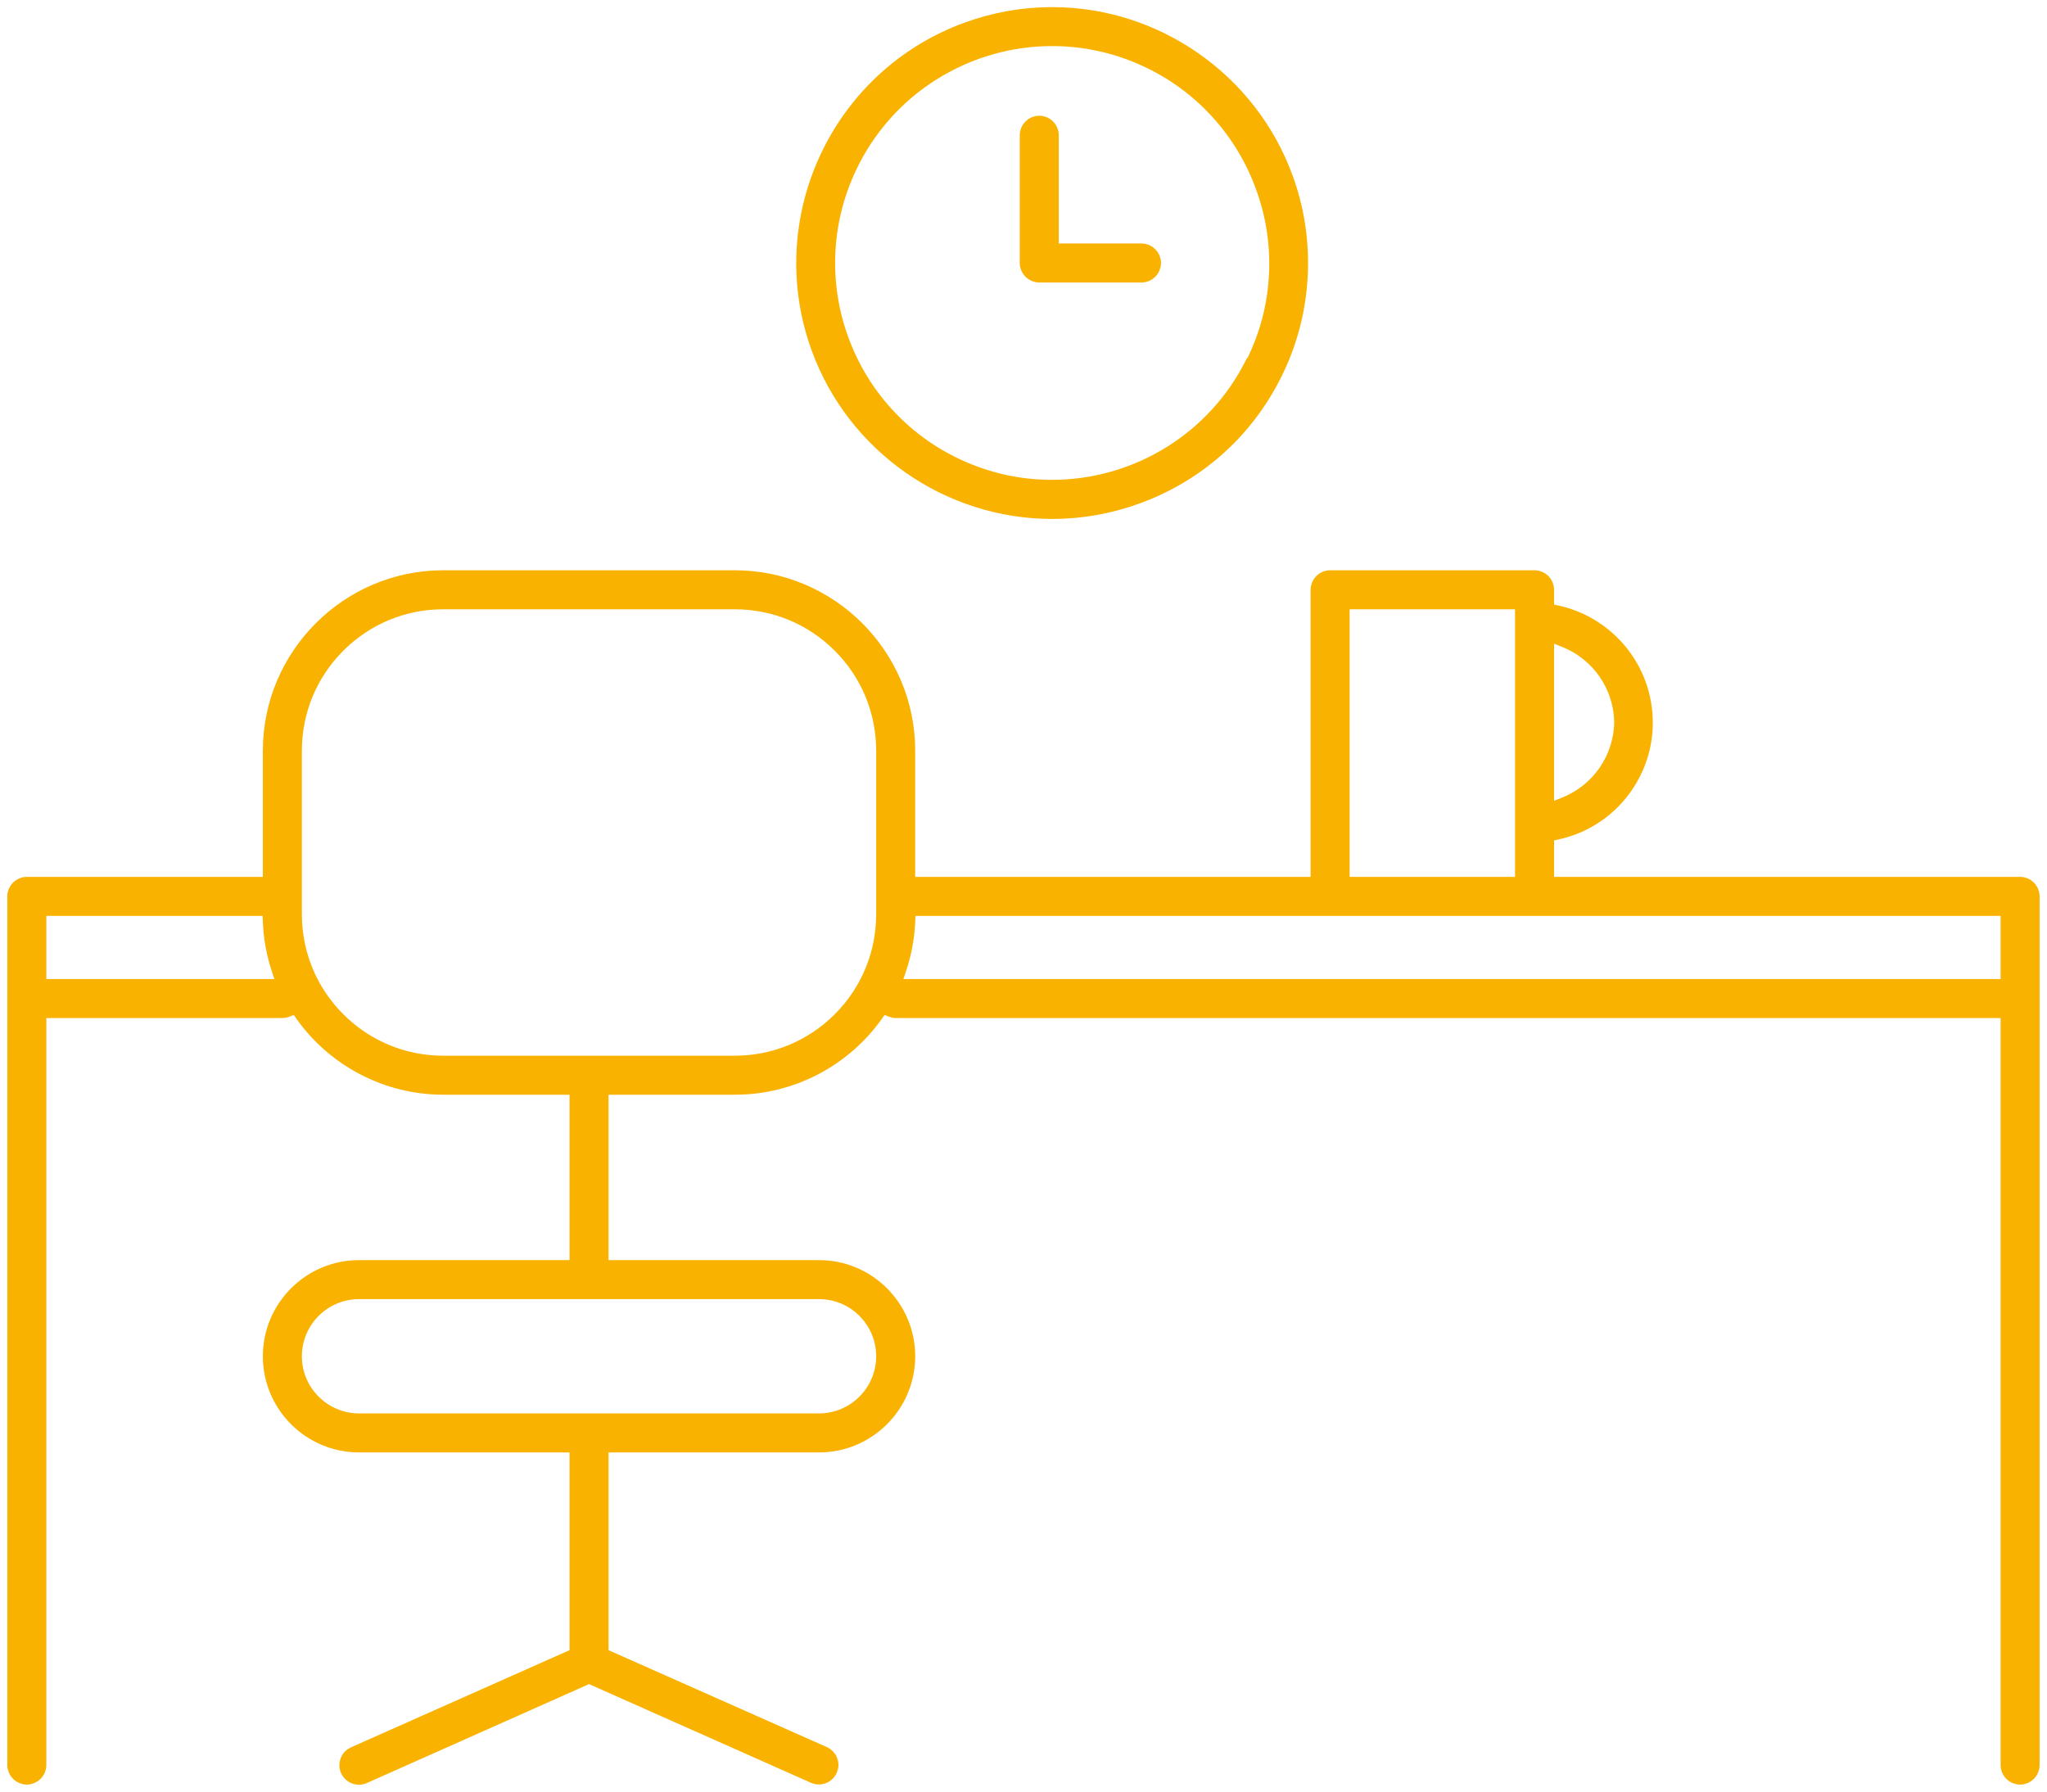 <svg xmlns="http://www.w3.org/2000/svg" viewBox="0 0 6721 5885" width="6721" height="5885">
	<defs>
		<clipPath clipPathUnits="userSpaceOnUse" id="cp1">
			<path d="M24 23L6697 23L6697 5861L24 5861Z" />
		</clipPath>
	</defs>
	<style>
		tspan { white-space:pre }
		.shp0 { fill: #f9b200;stroke: #f9b200;stroke-width: 45.354 }
	</style>
	<g id="Page 1" clip-path="url(#cp1)">
		<path id="Path 1" fill-rule="evenodd" class="shp0" d="M4222.34 583.02C4296.94 785.13 4287.35 1012.96 4195.98 1208.2C4104.01 1406.19 3940.46 1556.53 3735.44 1631.53C3644.75 1664.72 3550.3 1681.54 3454.69 1681.54L3454.64 1681.54C3112.85 1681.52 2804.29 1465.77 2686.81 1144.68C2531.94 721.34 2750.34 250.93 3173.67 96.05C3264.36 62.87 3358.84 46.04 3454.48 46.04C3796.26 46.04 4104.82 261.79 4222.34 583.02ZM4144.4 611.52C4111.15 520.48 4061.06 438.12 3995.52 366.72C3929.96 295.29 3852.14 238.34 3764.24 197.43C3666.19 151.8 3562.05 128.67 3454.69 128.67C3316.65 128.67 3181.66 167.43 3064.31 240.75C2943.81 316.04 2848.3 424.22 2788.1 553.57C2746.26 643.49 2723.28 738.93 2719.79 837.25C2716.43 932.19 2731.31 1025.77 2764.01 1115.4C2796.71 1205.03 2845.59 1286.21 2909.31 1356.68C2975.29 1429.65 3054.33 1487.87 3144.24 1529.71C3242.3 1575.35 3346.45 1598.48 3453.8 1598.48C3591.84 1598.48 3726.83 1559.72 3844.18 1486.39C3956.96 1415.92 4047.86 1316.65 4108.39 1198.15L4110.64 1198.15L4122.07 1173.55C4162.97 1085.51 4185.65 991.69 4189.5 894.7C4193.34 797.75 4178.17 702.48 4144.4 611.52Z" />
		<path id="Path 2" class="shp0" d="M3412.27 905.03L3747.89 905.03C3770.71 905.03 3789.28 886.46 3789.28 863.64C3789.28 840.82 3770.71 822.26 3747.89 822.26L3453.65 822.26L3453.65 444.11C3453.65 421.29 3435.09 402.73 3412.27 402.73C3389.45 402.73 3370.88 421.29 3370.88 444.11L3370.88 863.64C3370.88 886.46 3389.45 905.03 3412.27 905.03Z" />
		<path id="Path 3" fill-rule="evenodd" class="shp0" d="M6591.31 5796.44L6591.31 3320.66L2941.3 3320.66C2936.43 3320.54 2931.66 3319.56 2927.13 3317.77L2896.1 3305.49L2876.8 3332.72C2770.42 3482.79 2597.1 3572.38 2413.09 3572.38L1975.37 3572.38L1975.37 4160.85L2689.14 4160.85C2850.75 4160.85 2982.24 4292.34 2982.24 4453.95C2982.24 4615.57 2850.75 4747.06 2689.14 4747.06L1975.37 4747.06L1975.37 5433.92L2705.49 5758.13C2715.61 5762.61 2723.38 5770.76 2727.37 5781.09C2731.36 5791.41 2731.09 5802.67 2726.61 5812.8C2719.97 5827.79 2705.08 5837.48 2688.67 5837.48C2682.92 5837.48 2677.29 5836.28 2672.01 5833.95L1933.97 5505.74L1195.19 5834.76C1189.84 5837.12 1184.21 5838.32 1178.46 5838.32C1162.05 5838.32 1147.16 5828.63 1140.52 5813.63C1136.04 5803.51 1135.77 5792.25 1139.76 5781.93C1143.75 5771.61 1151.52 5763.45 1161.71 5758.94L1892.6 5433.91L1892.6 4747.06L1178.83 4747.06C1017.22 4747.06 885.73 4615.57 885.73 4453.95C885.73 4292.34 1017.22 4160.85 1178.83 4160.85L1892.6 4160.85L1892.6 3572.38L1454.94 3572.38C1271.28 3572.15 1098.22 3482.56 992.01 3332.72L972.72 3305.5L941.69 3317.77C936.99 3319.63 932.04 3320.6 926.98 3320.66L129.45 3320.66L129.45 5796.44C129.45 5819.26 110.88 5837.83 88.06 5837.83C65.24 5837.83 46.68 5819.26 46.68 5796.44L46.68 2943.65C46.68 2920.83 65.24 2902.27 88.06 2902.27L885.73 2902.27L885.73 2464.61C886.16 2151.18 1141.51 1895.83 1454.88 1895.4L2413.03 1895.4C2726.46 1895.83 2981.81 2151.18 2982.24 2464.55L2982.24 2902.27L4325.86 2902.27L4325.86 1936.79C4325.86 1913.97 4344.43 1895.4 4367.25 1895.4L5038.49 1895.4C5061.31 1895.4 5079.88 1913.97 5079.88 1936.79L5079.88 2003.69L5113.26 2011.04C5253.69 2041.94 5364.4 2152.65 5395.31 2293.08C5416.56 2389.68 5398.94 2488.77 5345.66 2572.11C5292.39 2655.45 5209.86 2713.06 5113.26 2734.32L5079.88 2741.66L5079.88 2902.27L6632.7 2902.27C6655.52 2902.27 6674.08 2920.83 6674.08 2943.65L6674.08 5796.44C6674.08 5819.26 6655.52 5837.83 6632.7 5837.83C6609.88 5837.83 6591.31 5819.26 6591.31 5796.44ZM4408.63 2902.27L4997.11 2902.27L4997.11 1978.17L4408.63 1978.17L4408.63 2902.27ZM2899.47 2464.47C2899.22 2334.68 2848.54 2212.65 2756.76 2120.88C2664.99 2029.1 2542.96 1978.42 2413.09 1978.17L1454.8 1978.17C1325.01 1978.42 1202.98 2029.1 1111.21 2120.88C1019.43 2212.65 968.75 2334.68 968.5 2464.55L968.5 3003.31C968.75 3133.1 1019.43 3255.13 1111.21 3346.9C1202.98 3438.68 1325.01 3489.36 1454.88 3489.61L2413.17 3489.61C2542.96 3489.36 2664.99 3438.68 2756.76 3346.9C2848.54 3255.13 2899.22 3133.1 2899.47 3003.23L2899.47 2464.47ZM1178.83 4243.62C1062.86 4243.62 968.5 4337.98 968.5 4453.95C968.5 4569.93 1062.86 4664.29 1178.83 4664.29L2689.14 4664.29C2805.11 4664.29 2899.47 4569.93 2899.47 4453.95C2899.47 4337.98 2805.11 4243.62 2689.14 4243.62L1178.83 4243.62ZM932.22 3237.89L913.8 3182.05C897.15 3131.59 887.69 3079.07 885.7 3025.97L884.17 2985.04L129.45 2985.04L129.45 3237.89L932.22 3237.89ZM5079.88 2663.41L5138.26 2639.93C5247.78 2595.89 5320.16 2491.17 5322.65 2373.15L5322.67 2372.33L5322.65 2371.5C5320.55 2253.06 5248.17 2147.95 5138.27 2103.75L5079.88 2080.26L5079.88 2663.41ZM6591.31 3237.89L6591.31 2985.04L2984 2985.04L2982.28 3025.77C2980.03 3078.91 2970.32 3131.42 2953.4 3181.85L2934.6 3237.89L6591.31 3237.89Z" />
	</g>
</svg>